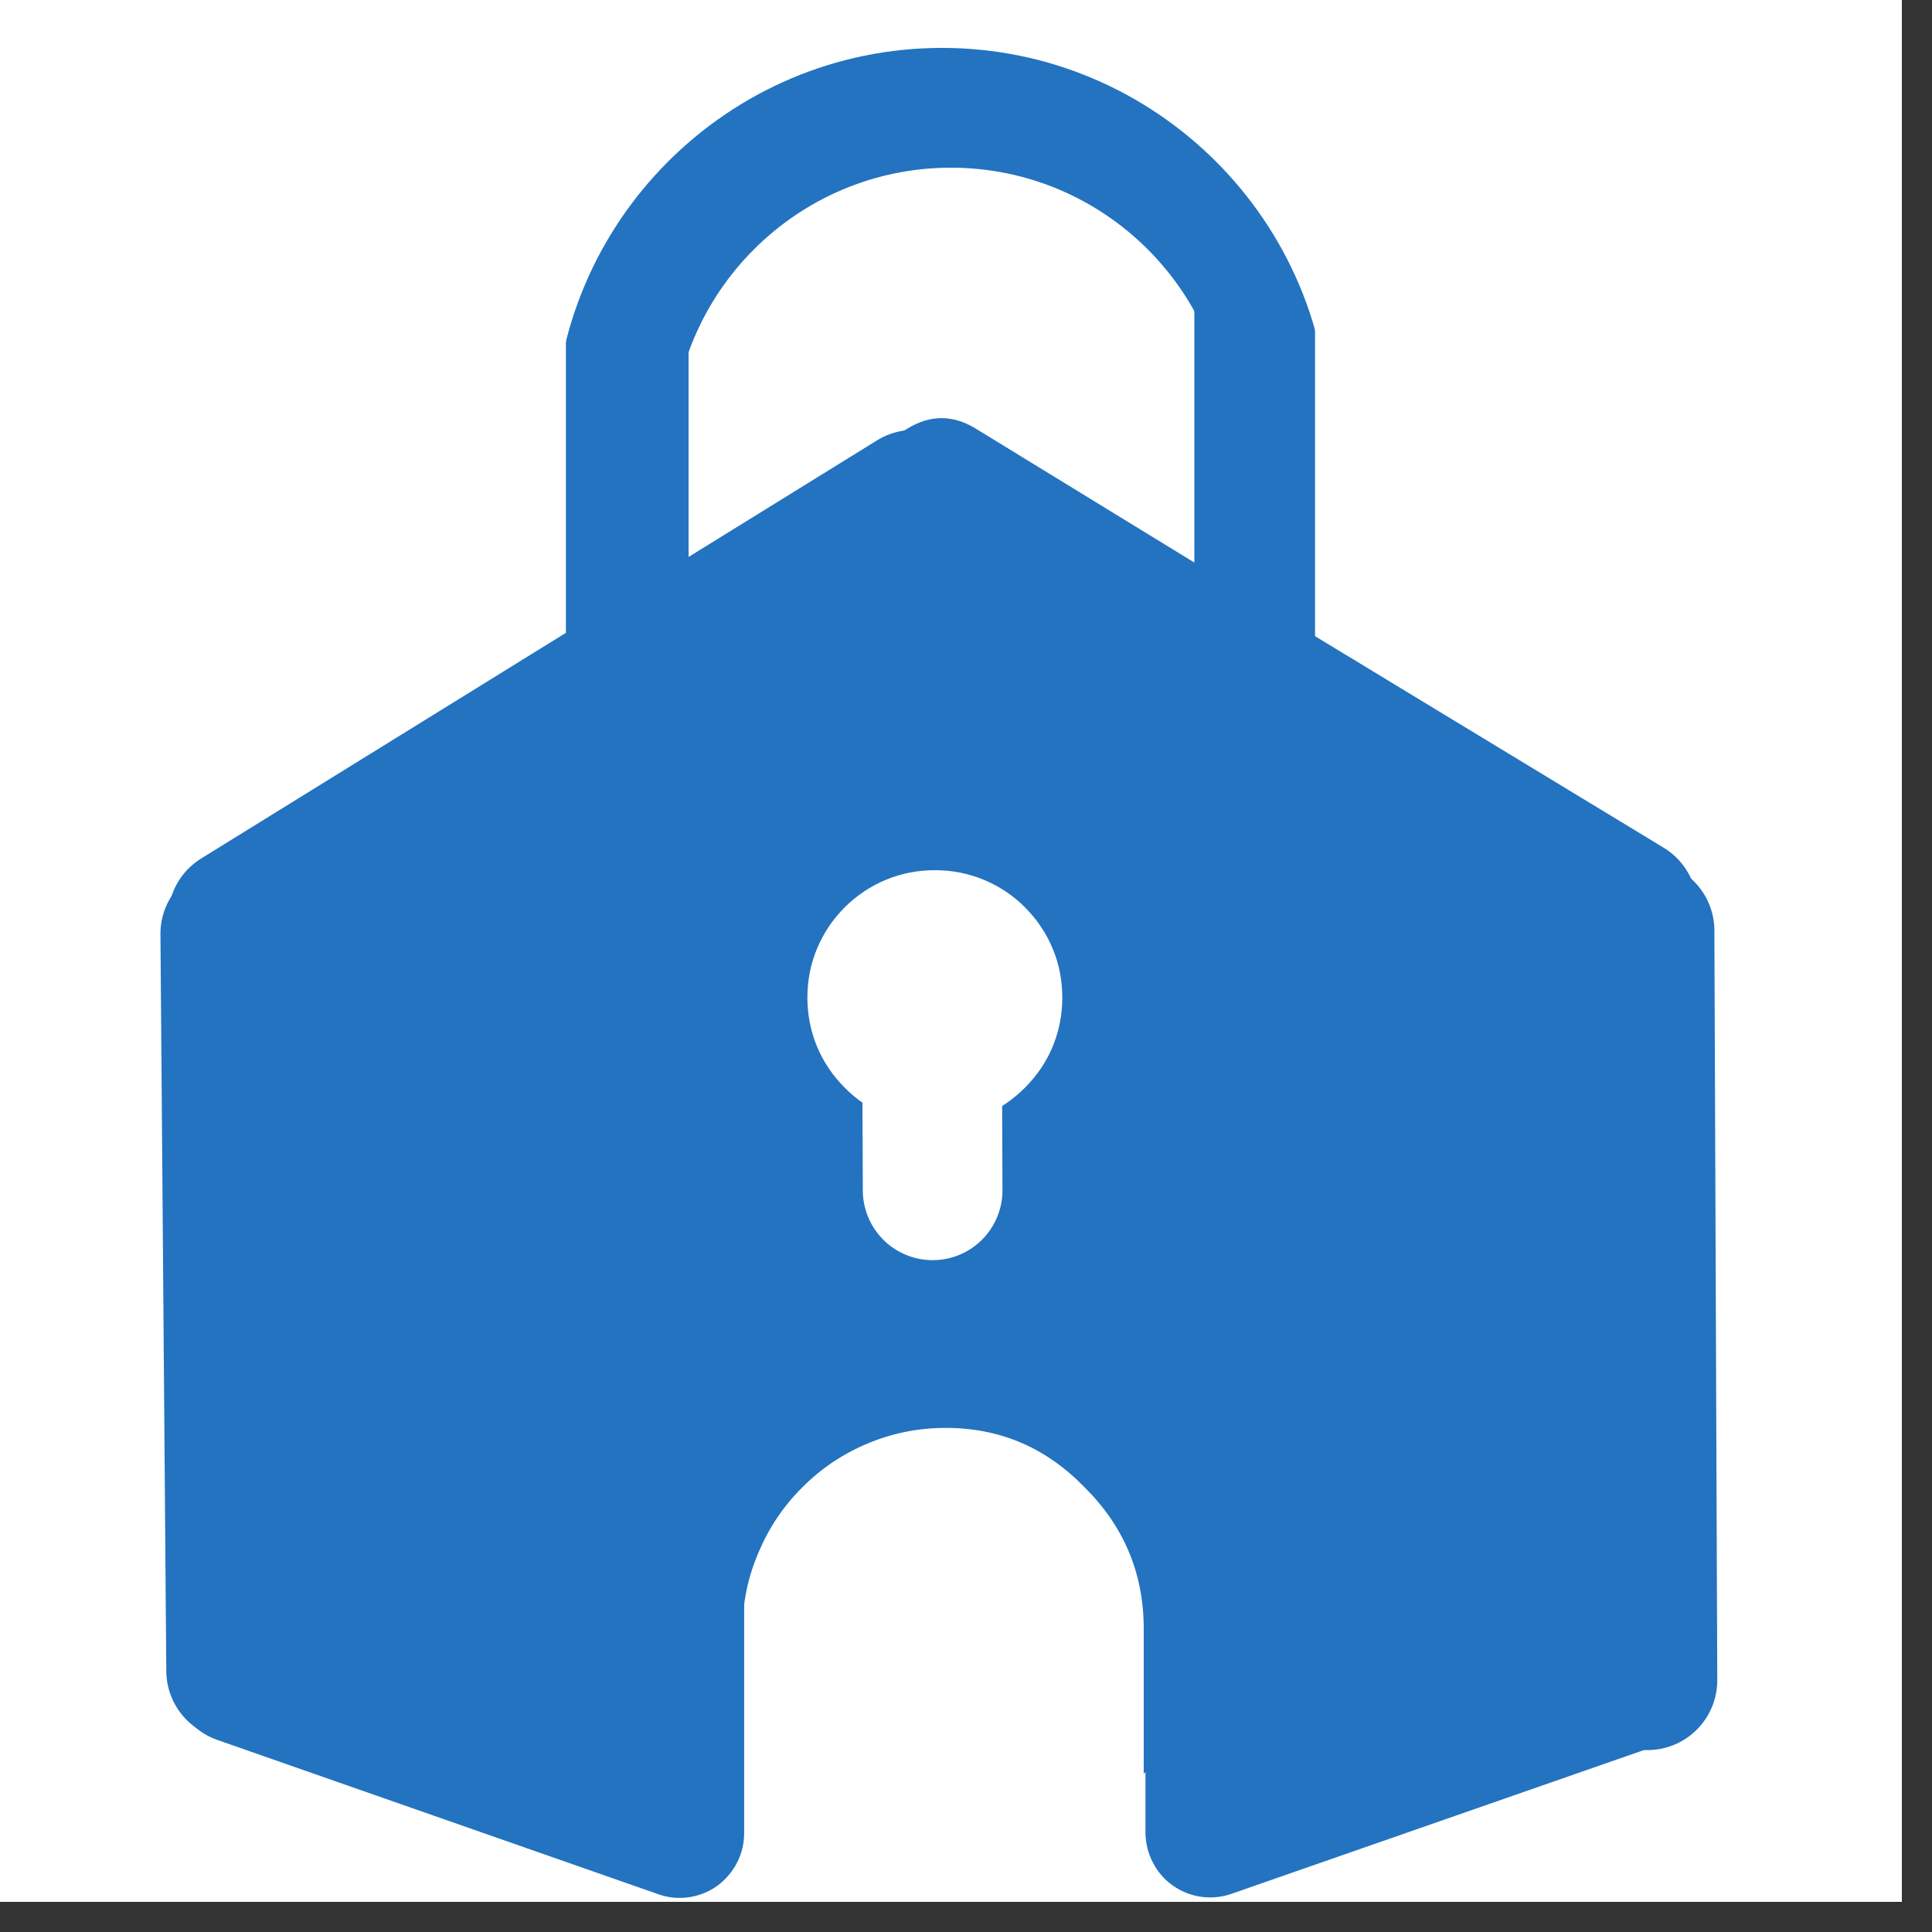 <svg xmlns="http://www.w3.org/2000/svg" xmlns:xlink="http://www.w3.org/1999/xlink" width="42" viewBox="0 0 31.5 31.5" height="42" preserveAspectRatio="xMidYMid meet"><rect x="0" y="0" width="31.5" height="31.5" fill="#333333" stroke="none"/><defs><clipPath id="cf8ae93116"><path d="M 0 0 L 31.008 0 L 31.008 31.008 L 0 31.008 Z M 0 0 " clip-rule="nonzero"></path></clipPath><clipPath id="6807d8dc9f"><path d="M 4 0 L 27 0 L 27 23 L 4 23 Z M 4 0 " clip-rule="nonzero"></path></clipPath><clipPath id="179557678c"><path d="M 26.344 11.426 L 15.621 22.152 L 4.18 10.711 L 14.902 -0.012 Z M 26.344 11.426 " clip-rule="nonzero"></path></clipPath><clipPath id="80014e1438"><path d="M 60.562 -4.766 L 15.336 40.457 L -29.531 -4.41 L 15.695 -49.633 Z M 60.562 -4.766 " clip-rule="nonzero"></path></clipPath><clipPath id="4a6950b90f"><path d="M 9.039 0.781 L 21.68 0.781 L 21.68 7.102 L 9.039 7.102 Z M 9.039 0.781 " clip-rule="nonzero"></path></clipPath><clipPath id="7b6d5e9ca5"><path d="M 9.039 0.898 L 21.426 0.898 L 21.426 7.219 L 9.039 7.219 Z M 9.039 0.898 " clip-rule="nonzero"></path></clipPath><clipPath id="70c78624a3"><path d="M 9.895 1.668 L 21.02 1.668 L 21.02 7.23 L 9.895 7.23 Z M 9.895 1.668 " clip-rule="nonzero"></path></clipPath><clipPath id="dd22de61c6"><path d="M 5.48 3.207 L 9.227 3.207 L 9.227 10.59 L 5.48 10.59 Z M 5.48 3.207 " clip-rule="nonzero"></path></clipPath><clipPath id="bf759f29d2"><path d="M 21.441 3.316 L 25.191 3.316 L 25.191 10.699 L 21.441 10.699 Z M 21.441 3.316 " clip-rule="nonzero"></path></clipPath><clipPath id="d7e7f7c32c"><path d="M 2 14 L 28 14 L 28 31 L 2 31 Z M 2 14 " clip-rule="nonzero"></path></clipPath><clipPath id="4d720fa44a"><path d="M 28.738 27.211 L 15.332 40.617 L 2.281 27.566 L 15.688 14.16 Z M 28.738 27.211 " clip-rule="nonzero"></path></clipPath><clipPath id="3ae535c7e1"><path d="M 60.625 -4.676 L 15.398 40.547 L -29.469 -4.32 L 15.758 -49.543 Z M 60.625 -4.676 " clip-rule="nonzero"></path></clipPath><clipPath id="80dbe5a5fe"><path d="M 0 2 L 17 2 L 17 31.008 L 0 31.008 Z M 0 2 " clip-rule="nonzero"></path></clipPath><clipPath id="4041e8febe"><path d="M 13 2 L 31.008 2 L 31.008 31.008 L 13 31.008 Z M 13 2 " clip-rule="nonzero"></path></clipPath><clipPath id="c0ed11a5d4"><path d="M 2 0 L 31.008 0 L 31.008 28 L 2 28 Z M 2 0 " clip-rule="nonzero"></path></clipPath><clipPath id="755f0699c0"><path d="M 10.805 16.293 L 20.828 16.293 L 20.828 20.621 L 10.805 20.621 Z M 10.805 16.293 " clip-rule="nonzero"></path></clipPath><clipPath id="ddf2634ae9"><path d="M 11.594 17.492 C 15.508 16.266 15.875 16.289 16.305 16.332 C 16.754 16.375 17.227 16.461 17.68 16.633 C 18.176 16.781 18.691 17.02 19.164 17.32 C 19.703 17.645 20.457 18.051 20.691 18.523 C 20.863 18.934 20.801 19.535 20.648 19.879 C 20.52 20.16 20.262 20.395 19.961 20.504 C 19.594 20.633 18.949 20.609 18.605 20.395 C 18.262 20.18 17.938 19.621 17.938 19.215 C 17.918 18.824 18.219 18.223 18.539 18.008 C 18.863 17.773 19.508 17.707 19.875 17.816 C 20.176 17.902 20.457 18.137 20.605 18.395 C 20.758 18.633 20.844 18.996 20.82 19.301 C 20.801 19.578 20.691 19.922 20.457 20.137 C 20.195 20.395 19.637 20.656 19.188 20.609 C 18.625 20.566 17.961 19.836 17.379 19.578 C 16.906 19.363 16.477 19.191 16.023 19.129 C 15.57 19.062 15.164 19.039 14.648 19.129 C 13.957 19.258 12.883 19.922 12.344 19.988 C 12.066 20.031 11.914 20.031 11.723 19.945 C 11.465 19.836 11.141 19.578 10.988 19.363 C 10.859 19.172 10.816 18.953 10.816 18.762 C 10.797 18.547 10.816 18.332 10.926 18.137 C 11.055 17.902 11.594 17.492 11.594 17.492 " clip-rule="nonzero"></path></clipPath><clipPath id="200217c88c"><path d="M 16.754 18.148 L 19.734 18.148 L 19.734 21.219 L 16.754 21.219 Z M 16.754 18.148 " clip-rule="nonzero"></path></clipPath><clipPath id="268d7c3df2"><path d="M 18.777 18.352 C 19.766 19.859 19.746 20.203 19.594 20.461 C 19.422 20.762 18.949 21.105 18.605 21.191 C 18.324 21.258 17.723 20.977 17.703 21 C 17.703 21 18.434 21.215 18.434 21.191 C 18.434 21.191 17.852 21.129 17.637 20.934 C 17.379 20.719 17.121 20.18 17.121 19.836 C 17.098 19.559 17.25 19.258 17.422 19.062 C 17.594 18.867 17.852 18.676 18.133 18.633 C 18.453 18.59 19.035 18.738 19.316 18.953 C 19.531 19.129 19.66 19.43 19.703 19.688 C 19.746 19.945 19.723 20.266 19.574 20.504 C 19.402 20.785 18.93 21.148 18.562 21.191 C 18.219 21.234 17.66 21.02 17.445 20.742 C 17.207 20.48 17.078 19.902 17.164 19.559 C 17.25 19.215 17.637 18.762 18.004 18.676 C 18.367 18.547 19.078 18.762 19.379 18.996 C 19.594 19.215 19.703 19.602 19.723 19.859 C 19.746 20.074 19.703 20.289 19.594 20.461 C 19.465 20.699 19.188 21 18.906 21.105 C 18.648 21.215 18.281 21.258 18.004 21.129 C 17.574 20.957 16.969 20.223 16.82 19.793 C 16.711 19.492 16.797 19.129 16.906 18.867 C 16.992 18.676 17.141 18.523 17.316 18.395 C 17.465 18.289 17.66 18.18 17.875 18.16 C 18.152 18.137 18.777 18.352 18.777 18.352 " clip-rule="nonzero"></path></clipPath><clipPath id="f684be22a7"><path d="M 8 18 L 23 18 L 23 31.008 L 8 31.008 Z M 8 18 " clip-rule="nonzero"></path></clipPath><clipPath id="ed8e16d52c"><path d="M 22.332 25.234 L 15.184 32.387 L 8.391 25.594 L 15.539 18.445 Z M 22.332 25.234 " clip-rule="nonzero"></path></clipPath><clipPath id="9157de7e53"><path d="M 60.594 -0.273 L 15.371 44.949 L -29.496 0.082 L 15.727 -45.141 Z M 60.594 -0.273 " clip-rule="nonzero"></path></clipPath><clipPath id="4bbf4a69f9"><path d="M 7 20 L 14 20 L 14 26 L 7 26 Z M 7 20 " clip-rule="nonzero"></path></clipPath><clipPath id="99624ba15f"><path d="M 7.977 20.105 L 13.031 20.125 L 13.012 25.18 L 7.957 25.16 Z M 7.977 20.105 " clip-rule="nonzero"></path></clipPath><clipPath id="cec277d9b3"><path d="M 7.98 19.363 L 24.41 19.422 L 24.379 27.512 L 7.949 27.453 Z M 7.98 19.363 " clip-rule="nonzero"></path></clipPath><clipPath id="ac4631c272"><path d="M 15.961 20.375 L 22.027 20.375 L 22.027 26.441 L 15.961 26.441 Z M 15.961 20.375 " clip-rule="nonzero"></path></clipPath><clipPath id="f916e8d5fa"><path d="M 23.672 20.648 L 7.488 17.82 L 6.094 25.789 L 22.281 28.617 Z M 23.672 20.648 " clip-rule="nonzero"></path></clipPath><clipPath id="5c9422db66"><path d="M 19.137 18.848 L 22.418 18.848 L 22.418 23.039 L 19.137 23.039 Z M 19.137 18.848 " clip-rule="nonzero"></path></clipPath><clipPath id="9b62c50e7e"><path d="M 21.68 19.75 C 22.348 22.227 22.07 22.676 21.746 22.871 C 21.445 23.062 20.82 23.043 20.5 22.934 C 20.238 22.828 20.023 22.57 19.895 22.332 C 19.766 22.094 19.68 21.773 19.766 21.492 C 19.852 21.172 20.176 20.656 20.52 20.504 C 20.844 20.352 21.445 20.438 21.766 20.59 C 22.027 20.719 22.219 20.977 22.305 21.234 C 22.414 21.492 22.457 21.816 22.348 22.074 C 22.242 22.418 21.832 22.871 21.488 22.977 C 21.145 23.105 20.586 23.02 20.262 22.785 C 19.852 22.484 19.531 21.578 19.359 21.062 C 19.23 20.676 19.078 20.309 19.164 19.965 C 19.25 19.602 19.594 19.148 19.895 18.996 C 20.152 18.848 20.543 18.805 20.82 18.91 C 21.145 19.039 21.68 19.75 21.68 19.75 " clip-rule="nonzero"></path></clipPath><clipPath id="b77682c8f4"><path d="M 8.676 18.453 L 13.375 18.453 L 13.375 22.641 L 8.676 22.641 Z M 8.676 18.453 " clip-rule="nonzero"></path></clipPath><clipPath id="a40d6e4b2d"><path d="M 12.82 20.805 C 10.453 22.57 10.215 22.656 9.938 22.633 C 9.68 22.613 9.355 22.461 9.141 22.289 C 8.945 22.094 8.773 21.793 8.73 21.535 C 8.668 21.258 8.73 20.914 8.84 20.676 C 8.969 20.418 9.184 20.16 9.461 20.051 C 9.785 19.922 10.41 19.902 10.73 20.094 C 11.055 20.289 11.379 20.805 11.398 21.172 C 11.441 21.535 11.207 22.094 10.902 22.332 C 10.602 22.57 10.023 22.676 9.656 22.57 C 9.289 22.461 8.883 21.988 8.754 21.664 C 8.645 21.406 8.688 21.062 8.773 20.805 C 8.883 20.547 9.074 20.375 9.332 20.137 C 9.766 19.707 10.73 18.977 11.27 18.695 C 11.613 18.547 11.871 18.438 12.172 18.461 C 12.453 18.48 12.82 18.676 13.012 18.867 C 13.164 19.02 13.25 19.215 13.312 19.406 C 13.355 19.602 13.398 19.816 13.336 20.031 C 13.27 20.289 12.82 20.805 12.82 20.805 " clip-rule="nonzero"></path></clipPath><clipPath id="98f1e152bc"><path d="M 5.855 17.125 L 25.77 17.125 L 25.77 29.41 L 5.855 29.41 Z M 5.855 17.125 " clip-rule="nonzero"></path></clipPath><clipPath id="e70a71d06c"><path d="M 5.902 25.691 C 7.086 21.414 7.324 20.551 7.883 19.863 C 8.484 19.152 9.41 18.551 10.25 18.145 C 11.066 17.754 11.969 17.605 12.832 17.453 C 13.711 17.281 14.594 17.176 15.477 17.176 C 16.379 17.176 17.305 17.281 18.164 17.453 C 19.027 17.625 19.82 17.691 20.684 18.23 C 21.93 19.023 23.738 21.152 24.555 22.445 C 25.113 23.328 25.395 24.207 25.566 24.941 C 25.695 25.477 25.781 25.91 25.715 26.402 C 25.652 26.984 25.457 27.738 25.09 28.23 C 24.727 28.703 24.102 29.137 23.52 29.309 C 22.941 29.457 22.102 29.352 21.605 29.199 C 21.262 29.094 21.027 28.898 20.77 28.703 C 20.531 28.488 20.316 28.297 20.145 27.953 C 19.93 27.5 19.715 26.598 19.734 26.102 C 19.734 25.734 19.82 25.477 19.992 25.156 C 20.25 24.703 20.875 24.035 21.305 23.777 C 21.629 23.562 21.863 23.477 22.23 23.457 C 22.746 23.414 23.586 23.477 24.125 23.758 C 24.66 24.059 25.18 24.617 25.438 25.156 C 25.695 25.715 25.715 26.555 25.652 27.047 C 25.586 27.414 25.5 27.672 25.285 27.953 C 24.984 28.383 24.383 28.984 23.824 29.199 C 23.262 29.414 22.488 29.457 21.906 29.309 C 21.328 29.137 20.746 28.746 20.336 28.23 C 19.82 27.586 19.715 26.34 19.285 25.52 C 18.875 24.727 18.531 23.801 17.844 23.328 C 17.09 22.855 15.906 22.77 14.938 22.789 C 13.949 22.832 12.699 22.918 12.012 23.562 C 11.195 24.34 11.324 26.617 10.742 27.5 C 10.355 28.102 9.84 28.512 9.367 28.746 C 8.957 28.918 8.527 28.941 8.117 28.898 C 7.73 28.855 7.281 28.684 6.957 28.445 C 6.613 28.23 6.312 27.91 6.117 27.523 C 5.902 27.027 5.902 25.691 5.902 25.691 " clip-rule="nonzero"></path></clipPath><clipPath id="fea62a29f3"><path d="M 20.051 13.762 L 26.312 13.762 L 26.312 29.09 L 20.051 29.09 Z M 20.051 13.762 " clip-rule="nonzero"></path></clipPath><clipPath id="dd0598134a"><path d="M 21.477 24.121 C 22.145 23.414 20.422 22.508 20.188 21.715 C 19.949 20.938 20.531 19.973 20.598 19.133 C 20.66 18.293 20.445 17.367 20.555 16.617 C 20.66 15.992 20.789 15.367 21.133 14.895 C 21.477 14.441 22.082 14.035 22.641 13.883 C 23.199 13.734 23.93 13.754 24.469 13.969 C 24.984 14.184 25.543 14.656 25.844 15.152 C 26.145 15.648 26.297 16.355 26.23 16.938 C 26.168 17.496 25.867 18.164 25.48 18.574 C 25.07 19.004 24.426 19.348 23.867 19.434 C 23.305 19.52 22.512 19.324 22.082 19.133 C 21.758 19.004 21.543 18.809 21.328 18.574 C 21.133 18.359 20.941 18.145 20.812 17.82 C 20.66 17.367 20.555 16.484 20.617 16.012 C 20.684 15.668 20.77 15.434 20.961 15.152 C 21.242 14.766 21.82 14.184 22.359 13.969 C 22.875 13.754 23.695 13.797 24.168 13.883 C 24.512 13.949 24.727 14.055 25.004 14.27 C 25.395 14.57 25.887 15.152 26.102 15.711 C 26.34 16.336 26.23 17.023 26.23 17.926 C 26.254 19.367 25.953 21.992 25.996 23.543 C 26.016 24.641 26.469 25.52 26.211 26.34 C 25.973 27.156 25.199 28.016 24.531 28.469 C 23.973 28.855 23.219 29.051 22.66 29.07 C 22.211 29.094 21.801 28.965 21.434 28.77 C 21.09 28.574 20.746 28.273 20.508 27.93 C 20.273 27.586 20.102 27.199 20.078 26.746 C 20.035 26.23 20.25 25.414 20.531 24.941 C 20.746 24.574 21.477 24.121 21.477 24.121 " clip-rule="nonzero"></path></clipPath><clipPath id="931d749f85"><path d="M 12.699 8.762 L 25.27 8.762 L 25.27 18.746 L 12.699 18.746 Z M 12.699 8.762 " clip-rule="nonzero"></path></clipPath><clipPath id="b1527c6ac5"><path d="M 21.242 18.336 C 16.809 15.367 14.98 14.723 14.078 14.012 C 13.52 13.562 13.133 13.172 12.918 12.656 C 12.699 12.141 12.699 11.344 12.789 10.871 C 12.852 10.551 12.961 10.312 13.152 10.055 C 13.453 9.668 14.035 9.152 14.574 8.957 C 15.109 8.762 15.82 8.762 16.359 8.938 C 16.895 9.109 17.477 9.539 17.801 9.988 C 18.121 10.465 18.316 11.152 18.293 11.711 C 18.273 12.27 17.93 12.98 17.648 13.387 C 17.457 13.668 17.262 13.82 16.961 13.969 C 16.531 14.184 15.777 14.422 15.219 14.379 C 14.66 14.312 14.012 14.035 13.605 13.648 C 13.176 13.258 12.832 12.637 12.742 12.078 C 12.637 11.516 12.832 10.766 13.004 10.312 C 13.152 9.988 13.281 9.797 13.539 9.582 C 13.926 9.281 14.703 8.914 15.152 8.805 C 15.496 8.742 15.691 8.762 16.059 8.852 C 16.723 9 17.672 9.387 18.66 9.945 C 20.25 10.852 23.52 13.195 24.445 14.227 C 24.855 14.656 24.984 14.914 25.113 15.305 C 25.223 15.691 25.285 16.141 25.18 16.551 C 25.047 17.09 24.684 17.797 24.211 18.145 C 23.758 18.508 22.984 18.703 22.445 18.703 C 21.992 18.703 21.242 18.336 21.242 18.336 " clip-rule="nonzero"></path></clipPath><clipPath id="4e4bb61cb3"><path d="M 3.68 8.871 L 17.824 8.871 L 17.824 21.164 L 3.68 21.164 Z M 3.68 8.871 " clip-rule="nonzero"></path></clipPath><clipPath id="a7ac2ec9cd"><path d="M 16.66 13.668 C 12.398 17.625 9.453 20.145 7.988 20.789 C 7.281 21.109 6.785 21.219 6.203 21.133 C 5.645 21.066 4.977 20.746 4.57 20.336 C 4.16 19.93 3.883 19.176 3.773 18.703 C 3.688 18.359 3.688 18.121 3.797 17.777 C 3.926 17.305 4.246 16.574 4.676 16.207 C 5.109 15.82 5.773 15.52 6.355 15.477 C 6.914 15.434 7.625 15.605 8.117 15.906 C 8.594 16.207 9.043 16.875 9.258 17.324 C 9.41 17.648 9.453 17.883 9.43 18.23 C 9.41 18.723 9.152 19.539 8.914 19.973 C 8.723 20.273 8.551 20.445 8.25 20.617 C 7.84 20.875 7.086 21.176 6.527 21.152 C 5.945 21.152 5.258 20.895 4.805 20.531 C 4.355 20.188 3.969 19.562 3.816 19.004 C 3.688 18.445 3.816 17.648 3.969 17.195 C 4.074 16.875 4.203 16.703 4.461 16.422 C 4.871 15.949 5.73 15.281 6.418 14.785 C 7.129 14.27 7.859 14.012 8.699 13.387 C 9.906 12.527 11.668 10.656 12.852 9.883 C 13.582 9.41 14.227 9 14.832 8.914 C 15.281 8.828 15.691 8.914 16.078 9.066 C 16.465 9.195 16.832 9.43 17.109 9.773 C 17.457 10.184 17.758 10.98 17.777 11.516 C 17.801 11.949 17.672 12.379 17.477 12.723 C 17.305 13.086 16.66 13.668 16.66 13.668 " clip-rule="nonzero"></path></clipPath><clipPath id="329d076d98"><path d="M 3.582 12.227 L 25.469 12.227 L 25.469 21.285 L 3.582 21.285 Z M 3.582 12.227 " clip-rule="nonzero"></path></clipPath><clipPath id="ea2644cf17"><path d="M 4.977 14.852 C 9.777 12.723 10.656 12.656 11.582 12.527 C 12.508 12.398 13.41 12.227 14.359 12.25 C 15.391 12.293 16.574 12.441 17.543 12.785 C 18.465 13.086 19.199 13.777 20.059 14.184 C 20.941 14.57 21.949 14.742 22.789 15.176 C 23.543 15.582 24.445 16.098 24.875 16.637 C 25.199 17.047 25.328 17.477 25.414 17.926 C 25.48 18.379 25.414 18.895 25.266 19.324 C 25.113 19.734 24.77 20.207 24.512 20.488 C 24.316 20.68 24.188 20.789 23.93 20.895 C 23.586 21.066 23.047 21.262 22.598 21.262 C 22.145 21.285 21.219 21.023 21.242 20.961 C 21.242 20.875 23.93 20.766 23.953 20.875 C 23.973 20.938 23.434 21.176 23.07 21.219 C 22.574 21.262 21.758 21.219 21.242 20.961 C 20.703 20.703 20.164 20.078 19.906 19.648 C 19.734 19.348 19.648 19.109 19.629 18.746 C 19.605 18.25 19.777 17.367 19.992 16.918 C 20.145 16.594 20.336 16.398 20.574 16.184 C 20.812 15.969 21.027 15.797 21.371 15.668 C 21.844 15.52 22.727 15.453 23.219 15.52 C 23.562 15.582 23.801 15.691 24.082 15.906 C 24.488 16.207 25.047 16.789 25.266 17.348 C 25.457 17.906 25.48 18.637 25.309 19.195 C 25.133 19.758 24.703 20.379 24.23 20.723 C 23.738 21.066 22.941 21.242 22.445 21.262 C 22.102 21.285 21.844 21.242 21.52 21.09 C 21.07 20.875 20.379 20.422 20.078 19.93 C 19.758 19.434 19.562 18.703 19.629 18.121 C 19.672 17.539 19.863 16.809 20.359 16.398 C 21.027 15.863 23.156 15.605 23.824 15.734 C 24.102 15.797 24.211 15.949 24.402 16.121 C 24.684 16.379 25.047 16.832 25.223 17.262 C 25.395 17.668 25.438 18.25 25.414 18.637 C 25.414 18.895 25.371 19.066 25.266 19.324 C 25.113 19.672 24.832 20.188 24.512 20.488 C 24.168 20.789 23.652 21.047 23.285 21.152 C 23.027 21.242 22.855 21.262 22.598 21.262 C 22.211 21.242 21.672 21.133 21.242 20.961 C 20.746 20.766 20.445 20.445 19.801 20.121 C 18.594 19.52 15.93 18.078 14.402 17.82 C 13.348 17.648 12.594 17.863 11.648 18.035 C 10.613 18.207 9.344 18.637 8.484 18.961 C 7.859 19.195 7.473 19.605 6.914 19.715 C 6.332 19.801 5.539 19.715 5.066 19.52 C 4.656 19.324 4.332 19.023 4.098 18.68 C 3.859 18.359 3.688 17.926 3.645 17.52 C 3.582 17.109 3.602 16.68 3.773 16.27 C 3.988 15.777 4.977 14.852 4.977 14.852 " clip-rule="nonzero"></path></clipPath><clipPath id="066cceccac"><path d="M 3.867 17.953 L 9.898 17.953 L 9.898 28.605 L 3.867 28.605 Z M 3.867 17.953 " clip-rule="nonzero"></path></clipPath><clipPath id="b9fd80d7d7"><path d="M 9.883 21.133 C 9.043 27.199 8.766 27.629 8.336 27.973 C 7.902 28.316 7.238 28.555 6.68 28.574 C 6.141 28.598 5.473 28.383 5.02 28.059 C 4.57 27.738 4.184 27.07 4.012 26.641 C 3.883 26.316 3.859 26.082 3.883 25.758 C 3.945 25.285 4.16 24.555 4.504 24.121 C 4.848 23.691 5.453 23.305 5.969 23.176 C 6.504 23.047 7.215 23.113 7.711 23.328 C 8.227 23.543 8.742 24.121 9.023 24.512 C 9.195 24.789 9.281 25.004 9.324 25.328 C 9.367 25.801 9.324 26.574 9.066 27.07 C 8.828 27.566 8.336 28.059 7.84 28.297 C 7.324 28.531 6.637 28.641 6.098 28.531 C 5.559 28.426 4.934 28.059 4.57 27.652 C 4.203 27.242 3.988 26.746 3.902 26.039 C 3.73 24.832 4.203 22.23 4.547 20.918 C 4.742 20.078 4.957 19.367 5.301 18.895 C 5.582 18.531 5.945 18.316 6.332 18.145 C 6.699 17.992 7.172 17.926 7.559 17.969 C 7.969 18.012 8.422 18.164 8.742 18.379 C 9.086 18.617 9.41 18.895 9.602 19.305 C 9.84 19.777 9.883 21.133 9.883 21.133 " clip-rule="nonzero"></path></clipPath><clipPath id="8e13a95f71"><path d="M 6.387 24.891 L 11.633 24.891 L 11.633 30.109 L 6.387 30.109 Z M 6.387 24.891 " clip-rule="nonzero"></path></clipPath><clipPath id="210d72d841"><path d="M 10.828 29.352 C 9.734 30.016 9.023 30.168 8.527 30.059 C 8.012 29.973 7.41 29.566 7.086 29.266 C 6.852 29.027 6.742 28.855 6.637 28.555 C 6.484 28.125 6.418 27.348 6.504 26.898 C 6.547 26.598 6.68 26.359 6.828 26.145 C 6.98 25.91 7.129 25.691 7.387 25.52 C 7.754 25.262 8.484 24.984 8.938 24.941 C 9.258 24.918 9.473 24.941 9.777 25.047 C 10.184 25.219 10.809 25.691 11.109 26.016 C 11.305 26.254 11.41 26.469 11.477 26.77 C 11.582 27.199 11.562 27.996 11.434 28.426 C 11.348 28.727 11.238 28.918 11.023 29.156 C 10.723 29.48 10.141 29.91 9.625 30.039 C 9.129 30.168 8.398 30.039 7.988 29.91 C 7.688 29.801 7.496 29.672 7.281 29.457 C 6.98 29.137 6.594 28.445 6.461 28.016 C 6.375 27.715 6.375 27.48 6.441 27.176 C 6.547 26.746 6.809 26.082 7.172 25.691 C 7.582 25.305 8.312 24.984 8.828 24.918 C 9.258 24.855 9.691 24.961 10.055 25.113 C 10.422 25.262 10.785 25.5 11.043 25.844 C 11.348 26.273 11.648 27.027 11.625 27.586 C 11.605 28.168 10.914 29.285 10.914 29.285 " clip-rule="nonzero"></path></clipPath><clipPath id="2b3b43ee01"><path d="M 7.039 12.383 L 12.09 12.383 L 12.09 17.566 L 7.039 17.566 Z M 7.039 12.383 " clip-rule="nonzero"></path></clipPath><clipPath id="9f414bb979"><path d="M 12.078 14.207 C 12.078 15.84 11.906 16.25 11.648 16.574 C 11.41 16.875 11.043 17.152 10.68 17.324 C 10.312 17.496 9.863 17.582 9.473 17.539 C 9.066 17.52 8.637 17.391 8.293 17.176 C 7.945 16.98 7.625 16.66 7.41 16.312 C 7.195 15.969 7.066 15.52 7.043 15.133 C 7.023 14.723 7.109 14.27 7.258 13.906 C 7.43 13.539 7.711 13.195 8.031 12.938 C 8.336 12.699 8.766 12.508 9.152 12.441 C 9.539 12.355 10.012 12.398 10.398 12.508 C 10.766 12.637 11.453 13.152 11.453 13.152 " clip-rule="nonzero"></path></clipPath><clipPath id="ced0c46eea"><path d="M 2 4 L 29 4 L 29 31.008 L 2 31.008 Z M 2 4 " clip-rule="nonzero"></path></clipPath></defs><g clip-path="url(#cf8ae93116)"><path fill="#ffffff" d="M 0 0 L 31.008 0 L 31.008 31.008 L 0 31.008 Z M 0 0 " fill-opacity="1" fill-rule="nonzero"></path><path fill="#ffffff" d="M 0 0 L 31.008 0 L 31.008 31.008 L 0 31.008 Z M 0 0 " fill-opacity="1" fill-rule="nonzero"></path></g><g clip-path="url(#6807d8dc9f)"><g clip-path="url(#179557678c)"><g clip-path="url(#80014e1438)"><path fill="#2373c0" d="M 8.289 -42.148 C 7.789 -41.652 7.352 -41.109 6.969 -40.523 C 6.586 -39.934 6.27 -39.312 6.02 -38.656 C 5.766 -38 5.586 -37.324 5.477 -36.633 C 5.371 -35.938 5.336 -35.242 5.375 -34.539 C 5.414 -33.84 5.523 -33.148 5.711 -32.473 C 5.895 -31.793 6.148 -31.145 6.469 -30.52 C 6.793 -29.895 7.176 -29.312 7.621 -28.77 C 8.066 -28.227 8.566 -27.738 9.113 -27.301 L 9.117 10.457 L 3.277 14.031 C 3.203 14.074 3.141 14.129 3.078 14.188 C 2.875 14.391 2.77 14.641 2.77 14.934 L 2.77 27.285 C 2.77 27.508 2.836 27.711 2.965 27.895 C 3.094 28.078 3.266 28.203 3.477 28.277 L 10.668 30.793 C 10.832 30.852 10.996 30.867 11.164 30.844 C 11.332 30.82 11.488 30.758 11.629 30.66 C 11.766 30.559 11.875 30.434 11.953 30.285 C 12.031 30.133 12.07 29.969 12.07 29.801 L 12.07 22.07 C 12.078 21.637 12.164 21.219 12.332 20.82 C 12.5 20.422 12.738 20.066 13.043 19.762 C 13.352 19.453 13.703 19.219 14.105 19.047 C 14.504 18.879 14.918 18.793 15.352 18.789 C 16.25 18.785 17.012 19.102 17.637 19.746 L 17.645 19.754 C 18.289 20.391 18.613 21.16 18.613 22.066 L 18.613 29.797 C 18.617 29.969 18.656 30.129 18.734 30.277 C 18.812 30.43 18.922 30.555 19.059 30.652 C 19.199 30.75 19.352 30.812 19.52 30.836 C 19.688 30.863 19.852 30.848 20.012 30.789 L 27.219 28.277 C 27.43 28.203 27.602 28.074 27.73 27.895 C 27.859 27.711 27.926 27.508 27.926 27.281 L 27.926 14.93 C 27.926 14.535 27.758 14.238 27.422 14.031 L 21.582 10.461 L 21.582 -27.301 C 22.109 -27.723 22.59 -28.199 23.02 -28.719 C 23.449 -29.242 23.824 -29.801 24.141 -30.402 C 24.461 -31 24.715 -31.625 24.902 -32.273 C 25.094 -32.922 25.215 -33.586 25.27 -34.262 C 25.328 -34.938 25.312 -35.609 25.23 -36.281 C 25.148 -36.953 25 -37.613 24.785 -38.254 C 24.57 -38.895 24.289 -39.508 23.949 -40.094 C 23.609 -40.68 23.211 -41.227 22.762 -41.73 C 22.309 -42.234 21.812 -42.688 21.266 -43.09 C 20.723 -43.496 20.145 -43.84 19.527 -44.125 C 18.914 -44.41 18.277 -44.629 17.617 -44.785 C 16.961 -44.941 16.293 -45.027 15.613 -45.047 C 14.938 -45.07 14.266 -45.02 13.598 -44.902 C 12.93 -44.785 12.281 -44.602 11.652 -44.352 C 11.023 -44.102 10.426 -43.793 9.859 -43.422 C 9.293 -43.051 8.77 -42.625 8.289 -42.148 Z M 25.816 26.535 L 20.719 28.312 L 20.719 22.066 C 20.719 21.355 20.578 20.672 20.305 20.012 C 20.031 19.355 19.641 18.777 19.133 18.273 C 18.637 17.766 18.059 17.371 17.402 17.098 C 16.746 16.824 16.062 16.688 15.348 16.688 C 14.996 16.688 14.645 16.723 14.297 16.793 C 13.953 16.863 13.613 16.965 13.289 17.102 C 12.961 17.234 12.652 17.402 12.355 17.598 C 12.062 17.797 11.793 18.02 11.539 18.27 C 11.289 18.52 11.066 18.789 10.871 19.086 C 10.676 19.379 10.508 19.688 10.371 20.016 C 10.238 20.344 10.137 20.68 10.066 21.027 C 9.996 21.371 9.961 21.723 9.961 22.078 L 9.961 28.32 L 4.879 26.539 L 4.879 15.523 L 15.348 9.121 L 25.816 15.523 Z M 19.473 9.172 L 15.902 6.984 C 15.535 6.762 15.168 6.762 14.801 6.984 L 11.227 9.172 L 11.227 -26.004 C 12.535 -25.402 13.91 -25.102 15.348 -25.102 C 16.789 -25.102 18.164 -25.402 19.473 -26.004 Z M 23.223 -35.086 C 23.223 -34.445 23.148 -33.816 22.992 -33.191 C 22.836 -32.57 22.609 -31.977 22.312 -31.41 C 22.012 -30.844 21.648 -30.32 21.223 -29.844 C 20.793 -29.367 20.316 -28.945 19.789 -28.586 L 19.781 -28.582 C 19.129 -28.133 18.426 -27.793 17.668 -27.559 C 16.914 -27.324 16.141 -27.207 15.352 -27.207 C 14.559 -27.207 13.785 -27.324 13.031 -27.559 C 12.273 -27.793 11.57 -28.133 10.918 -28.578 L 10.902 -28.594 C 10.625 -28.785 10.359 -28.992 10.105 -29.215 C 9.855 -29.441 9.617 -29.68 9.398 -29.938 C 9.176 -30.191 8.973 -30.461 8.785 -30.742 C 8.602 -31.023 8.434 -31.316 8.285 -31.621 C 8.133 -31.922 8.008 -32.234 7.898 -32.555 C 7.789 -32.875 7.699 -33.199 7.633 -33.531 C 7.566 -33.859 7.52 -34.195 7.496 -34.531 C 7.473 -34.867 7.473 -35.207 7.492 -35.543 C 7.512 -35.879 7.551 -36.215 7.613 -36.547 C 7.676 -36.879 7.758 -37.203 7.863 -37.527 C 7.969 -37.848 8.094 -38.16 8.238 -38.465 C 8.383 -38.77 8.547 -39.066 8.73 -39.348 C 8.914 -39.633 9.113 -39.906 9.328 -40.164 C 9.547 -40.422 9.781 -40.664 10.031 -40.891 C 10.277 -41.121 10.543 -41.332 10.816 -41.527 C 11.094 -41.723 11.383 -41.898 11.68 -42.055 C 11.98 -42.211 12.285 -42.352 12.602 -42.469 C 12.918 -42.586 13.242 -42.684 13.57 -42.758 C 13.898 -42.836 14.23 -42.891 14.57 -42.922 C 14.906 -42.957 15.242 -42.969 15.578 -42.961 C 15.918 -42.949 16.254 -42.918 16.586 -42.867 C 16.918 -42.812 17.246 -42.738 17.57 -42.645 C 17.895 -42.547 18.211 -42.434 18.523 -42.297 C 18.832 -42.16 19.129 -42.004 19.418 -41.832 C 19.707 -41.656 19.984 -41.465 20.25 -41.254 C 20.516 -41.043 20.766 -40.816 21 -40.574 C 21.234 -40.332 21.453 -40.074 21.656 -39.805 C 21.859 -39.535 22.043 -39.254 22.207 -38.957 C 22.375 -38.664 22.52 -38.359 22.648 -38.047 C 22.773 -37.734 22.879 -37.414 22.965 -37.09 C 23.051 -36.762 23.117 -36.43 23.16 -36.098 C 23.203 -35.762 23.223 -35.426 23.223 -35.086 Z M 23.223 -35.086 " fill-opacity="1" fill-rule="nonzero"></path></g></g></g><g clip-path="url(#4a6950b90f)"><path fill="#2373c0" d="M 21.68 7.102 L 20.48 7.102 C 20.48 4.277 18.184 1.98 15.359 1.98 C 12.535 1.98 10.238 4.277 10.238 7.102 L 9.039 7.102 C 9.039 3.617 11.875 0.781 15.359 0.781 C 18.844 0.781 21.68 3.617 21.68 7.102 Z M 21.68 7.102 " fill-opacity="1" fill-rule="nonzero"></path></g><g clip-path="url(#7b6d5e9ca5)"><path fill="#2373c0" d="M 21.441 7.102 L 20.266 7.102 C 20.266 4.328 18.012 2.074 15.242 2.074 C 12.469 2.074 10.215 4.328 10.215 7.102 L 9.039 7.102 C 9.039 3.68 11.82 0.898 15.242 0.898 C 18.66 0.898 21.441 3.68 21.441 7.102 Z M 21.441 7.102 " fill-opacity="1" fill-rule="nonzero"></path></g><g clip-path="url(#70c78624a3)"><path fill="#2373c0" d="M 21.105 7.273 L 20.043 7.273 C 20.043 4.77 18.008 2.734 15.504 2.734 C 13 2.734 10.961 4.77 10.961 7.273 L 9.898 7.273 C 9.898 4.184 12.41 1.668 15.504 1.668 C 18.594 1.668 21.105 4.184 21.105 7.273 Z M 21.105 7.273 " fill-opacity="1" fill-rule="nonzero"></path></g><g clip-path="url(#dd22de61c6)"><path fill="#ffffff" d="M 5.48 3.207 L 9.227 3.207 L 9.227 10.586 L 5.48 10.586 Z M 5.48 3.207 " fill-opacity="1" fill-rule="nonzero"></path></g><g clip-path="url(#bf759f29d2)"><path fill="#ffffff" d="M 21.441 3.316 L 25.191 3.316 L 25.191 10.695 L 21.441 10.695 Z M 21.441 3.316 " fill-opacity="1" fill-rule="nonzero"></path></g><g clip-path="url(#d7e7f7c32c)"><g clip-path="url(#4d720fa44a)"><g clip-path="url(#3ae535c7e1)"><path fill="#2373c0" d="M 8.352 -42.059 C 7.852 -41.562 7.414 -41.023 7.031 -40.434 C 6.648 -39.844 6.332 -39.223 6.078 -38.566 C 5.828 -37.91 5.648 -37.234 5.539 -36.543 C 5.434 -35.848 5.398 -35.152 5.438 -34.449 C 5.477 -33.75 5.586 -33.059 5.773 -32.383 C 5.957 -31.707 6.211 -31.055 6.531 -30.43 C 6.855 -29.809 7.238 -29.223 7.684 -28.68 C 8.129 -28.141 8.625 -27.648 9.176 -27.211 L 9.18 10.547 L 3.34 14.121 C 3.266 14.164 3.203 14.215 3.141 14.273 C 2.938 14.48 2.832 14.73 2.832 15.02 L 2.832 27.371 C 2.832 27.598 2.898 27.801 3.027 27.984 C 3.156 28.164 3.328 28.293 3.539 28.367 L 10.73 30.883 C 10.891 30.941 11.059 30.957 11.227 30.934 C 11.395 30.91 11.551 30.848 11.691 30.75 C 11.828 30.648 11.938 30.523 12.016 30.371 C 12.094 30.219 12.133 30.059 12.133 29.887 L 12.133 22.16 C 12.141 21.727 12.227 21.309 12.395 20.91 C 12.562 20.508 12.801 20.156 13.105 19.852 C 13.414 19.543 13.766 19.305 14.168 19.137 C 14.566 18.969 14.98 18.883 15.414 18.875 C 16.312 18.871 17.074 19.191 17.699 19.836 L 17.707 19.844 C 18.352 20.48 18.676 21.25 18.676 22.156 L 18.676 29.887 C 18.68 30.059 18.719 30.219 18.797 30.367 C 18.875 30.52 18.984 30.645 19.121 30.742 C 19.262 30.84 19.414 30.902 19.582 30.926 C 19.75 30.949 19.914 30.934 20.074 30.879 L 27.281 28.367 C 27.492 28.293 27.664 28.164 27.793 27.98 C 27.922 27.801 27.988 27.598 27.988 27.371 L 27.988 15.02 C 27.988 14.625 27.82 14.324 27.484 14.121 L 21.645 10.547 L 21.645 -27.211 C 22.172 -27.637 22.652 -28.109 23.082 -28.629 C 23.512 -29.152 23.887 -29.715 24.203 -30.312 C 24.523 -30.91 24.777 -31.535 24.965 -32.184 C 25.156 -32.836 25.277 -33.496 25.332 -34.172 C 25.391 -34.848 25.375 -35.52 25.293 -36.191 C 25.211 -36.867 25.062 -37.523 24.848 -38.164 C 24.629 -38.809 24.352 -39.422 24.012 -40.008 C 23.672 -40.59 23.273 -41.137 22.824 -41.641 C 22.371 -42.145 21.875 -42.598 21.328 -43.004 C 20.785 -43.406 20.207 -43.75 19.59 -44.035 C 18.977 -44.32 18.34 -44.543 17.68 -44.695 C 17.023 -44.852 16.355 -44.941 15.676 -44.961 C 15 -44.98 14.328 -44.93 13.66 -44.812 C 12.992 -44.695 12.344 -44.512 11.715 -44.262 C 11.086 -44.016 10.488 -43.703 9.922 -43.332 C 9.355 -42.961 8.832 -42.539 8.352 -42.059 Z M 25.879 26.621 L 20.781 28.402 L 20.781 22.156 C 20.781 21.445 20.641 20.758 20.367 20.102 C 20.094 19.445 19.703 18.863 19.195 18.363 C 18.699 17.855 18.121 17.461 17.465 17.188 C 16.809 16.91 16.121 16.773 15.41 16.777 C 15.059 16.777 14.707 16.812 14.359 16.883 C 14.012 16.953 13.676 17.055 13.352 17.191 C 13.023 17.324 12.715 17.492 12.418 17.688 C 12.125 17.883 11.852 18.109 11.602 18.359 C 11.352 18.609 11.129 18.879 10.934 19.172 C 10.738 19.469 10.57 19.777 10.434 20.105 C 10.301 20.43 10.199 20.77 10.129 21.113 C 10.059 21.461 10.023 21.812 10.023 22.164 L 10.023 28.41 L 4.941 26.629 L 4.941 15.613 L 15.41 9.207 L 25.879 15.613 Z M 19.535 9.262 L 15.965 7.074 C 15.598 6.852 15.23 6.852 14.863 7.074 L 11.289 9.258 L 11.289 -25.914 C 12.598 -25.312 13.973 -25.012 15.41 -25.012 C 16.852 -25.012 18.227 -25.312 19.535 -25.914 Z M 23.285 -35 C 23.285 -34.359 23.211 -33.727 23.055 -33.105 C 22.898 -32.48 22.672 -31.887 22.375 -31.32 C 22.074 -30.754 21.711 -30.234 21.285 -29.754 C 20.855 -29.277 20.379 -28.859 19.852 -28.496 L 19.844 -28.492 C 19.191 -28.043 18.488 -27.703 17.73 -27.469 C 16.977 -27.238 16.203 -27.121 15.414 -27.121 C 14.621 -27.117 13.848 -27.234 13.094 -27.469 C 12.336 -27.703 11.633 -28.043 10.98 -28.488 L 10.965 -28.504 C 10.688 -28.695 10.422 -28.902 10.168 -29.129 C 9.918 -29.352 9.68 -29.594 9.461 -29.848 C 9.238 -30.102 9.035 -30.371 8.848 -30.652 C 8.664 -30.934 8.496 -31.227 8.348 -31.531 C 8.195 -31.832 8.066 -32.145 7.961 -32.465 C 7.852 -32.785 7.762 -33.109 7.695 -33.441 C 7.629 -33.773 7.582 -34.105 7.559 -34.441 C 7.535 -34.781 7.535 -35.117 7.555 -35.453 C 7.574 -35.793 7.613 -36.125 7.676 -36.457 C 7.738 -36.789 7.82 -37.117 7.926 -37.438 C 8.031 -37.758 8.156 -38.07 8.301 -38.375 C 8.445 -38.68 8.609 -38.977 8.793 -39.262 C 8.977 -39.543 9.176 -39.816 9.391 -40.074 C 9.609 -40.332 9.844 -40.574 10.094 -40.805 C 10.34 -41.031 10.605 -41.242 10.879 -41.438 C 11.156 -41.633 11.445 -41.809 11.742 -41.965 C 12.039 -42.121 12.348 -42.262 12.664 -42.379 C 12.98 -42.496 13.305 -42.594 13.633 -42.668 C 13.961 -42.746 14.293 -42.801 14.633 -42.836 C 14.969 -42.867 15.305 -42.879 15.641 -42.871 C 15.98 -42.859 16.316 -42.828 16.648 -42.777 C 16.98 -42.723 17.309 -42.648 17.633 -42.555 C 17.957 -42.457 18.273 -42.344 18.586 -42.207 C 18.895 -42.07 19.191 -41.914 19.48 -41.742 C 19.77 -41.566 20.047 -41.375 20.312 -41.164 C 20.578 -40.953 20.828 -40.727 21.062 -40.484 C 21.297 -40.242 21.516 -39.988 21.719 -39.715 C 21.922 -39.445 22.105 -39.164 22.27 -38.871 C 22.438 -38.574 22.582 -38.273 22.711 -37.961 C 22.836 -37.645 22.941 -37.328 23.027 -37 C 23.113 -36.672 23.18 -36.344 23.223 -36.008 C 23.266 -35.672 23.285 -35.336 23.285 -35 Z M 23.285 -35 " fill-opacity="1" fill-rule="nonzero"></path></g></g></g><g clip-path="url(#80dbe5a5fe)"><path stroke-linecap="round" transform="matrix(0.002, 0.253, -0.253, 0.002, 4.883, 14.076)" fill="none" stroke-linejoin="miter" d="M 4.507 4.496 L 51.992 4.495 " stroke="#2373c0" stroke-width="9" stroke-opacity="1" stroke-miterlimit="4"></path></g><g clip-path="url(#4041e8febe)"><path stroke-linecap="round" transform="matrix(0.001, 0.253, -0.253, 0.001, 27.948, 14.032)" fill="none" stroke-linejoin="miter" d="M 4.499 4.502 L 52.803 4.507 " stroke="#2373c0" stroke-width="9" stroke-opacity="1" stroke-miterlimit="4"></path></g><path stroke-linecap="round" transform="matrix(-0.215, 0.133, -0.133, -0.215, 16.465, 8.516)" fill="none" stroke-linejoin="miter" d="M 4.5 4.501 L 55.762 4.499 " stroke="#2373c0" stroke-width="9" stroke-opacity="1" stroke-miterlimit="4"></path><g clip-path="url(#c0ed11a5d4)"><path stroke-linecap="round" transform="matrix(0.216, 0.131, -0.131, 0.216, 15.25, 6.618)" fill="none" stroke-linejoin="miter" d="M 4.504 4.496 L 54.98 4.504 " stroke="#2373c0" stroke-width="9" stroke-opacity="1" stroke-miterlimit="4"></path></g><g clip-path="url(#755f0699c0)"><g clip-path="url(#ddf2634ae9)"><path fill="#ffffff" d="M 9.957 15.469 L 21.699 15.469 L 21.699 21.492 L 9.957 21.492 Z M 9.957 15.469 " fill-opacity="1" fill-rule="nonzero"></path></g></g><g clip-path="url(#200217c88c)"><g clip-path="url(#268d7c3df2)"><path fill="#ffffff" d="M 15.961 17.297 L 20.586 17.297 L 20.586 22.066 L 15.961 22.066 Z M 15.961 17.297 " fill-opacity="1" fill-rule="nonzero"></path></g></g><g clip-path="url(#f684be22a7)"><g clip-path="url(#ed8e16d52c)"><g clip-path="url(#9157de7e53)"><path fill="#2373c0" d="M 8.32 -37.656 C 7.824 -37.16 7.383 -36.617 7 -36.031 C 6.617 -35.441 6.301 -34.82 6.051 -34.164 C 5.801 -33.508 5.621 -32.832 5.512 -32.141 C 5.402 -31.445 5.367 -30.75 5.406 -30.047 C 5.445 -29.348 5.559 -28.656 5.742 -27.98 C 5.926 -27.301 6.18 -26.652 6.504 -26.027 C 6.824 -25.406 7.211 -24.82 7.656 -24.277 C 8.102 -23.734 8.598 -23.246 9.148 -22.809 L 9.148 14.949 L 3.309 18.523 C 3.238 18.566 3.172 18.621 3.113 18.68 C 2.906 18.883 2.805 19.133 2.805 19.426 L 2.805 31.773 C 2.805 32 2.871 32.203 3 32.387 C 3.129 32.57 3.301 32.695 3.512 32.77 L 10.703 35.285 C 10.863 35.344 11.027 35.359 11.199 35.336 C 11.367 35.312 11.52 35.25 11.66 35.152 C 11.801 35.051 11.91 34.926 11.988 34.773 C 12.066 34.625 12.105 34.461 12.105 34.293 L 12.105 26.562 C 12.109 26.129 12.195 25.711 12.367 25.312 C 12.535 24.914 12.77 24.559 13.078 24.254 C 13.383 23.945 13.738 23.707 14.137 23.539 C 14.535 23.371 14.953 23.285 15.387 23.281 C 16.285 23.273 17.043 23.594 17.672 24.238 L 17.68 24.246 C 18.324 24.883 18.648 25.652 18.648 26.559 L 18.648 34.289 C 18.648 34.461 18.688 34.621 18.766 34.77 C 18.844 34.922 18.953 35.047 19.094 35.145 C 19.23 35.242 19.383 35.305 19.555 35.328 C 19.723 35.352 19.887 35.336 20.047 35.281 L 27.254 32.77 C 27.465 32.695 27.637 32.566 27.766 32.383 C 27.895 32.203 27.961 32 27.961 31.773 L 27.961 19.422 C 27.961 19.027 27.793 18.73 27.457 18.523 L 21.613 14.953 L 21.613 -22.809 C 22.141 -23.23 22.621 -23.707 23.055 -24.227 C 23.484 -24.75 23.859 -25.309 24.176 -25.91 C 24.492 -26.508 24.746 -27.133 24.938 -27.781 C 25.125 -28.434 25.25 -29.094 25.305 -29.77 C 25.359 -30.445 25.348 -31.117 25.266 -31.789 C 25.184 -32.461 25.035 -33.121 24.816 -33.762 C 24.602 -34.402 24.324 -35.02 23.984 -35.602 C 23.641 -36.188 23.246 -36.734 22.793 -37.238 C 22.344 -37.742 21.844 -38.195 21.301 -38.602 C 20.754 -39.004 20.176 -39.348 19.562 -39.633 C 18.949 -39.918 18.312 -40.137 17.652 -40.293 C 16.992 -40.449 16.324 -40.539 15.648 -40.559 C 14.969 -40.578 14.297 -40.527 13.633 -40.41 C 12.965 -40.293 12.316 -40.109 11.688 -39.859 C 11.055 -39.609 10.457 -39.301 9.891 -38.93 C 9.324 -38.559 8.801 -38.133 8.32 -37.656 Z M 25.852 31.027 L 20.75 32.805 L 20.75 26.559 C 20.75 25.848 20.613 25.164 20.34 24.504 C 20.062 23.848 19.672 23.27 19.168 22.766 C 18.668 22.258 18.09 21.863 17.434 21.59 C 16.777 21.312 16.094 21.18 15.383 21.18 C 15.027 21.18 14.68 21.215 14.332 21.285 C 13.984 21.355 13.648 21.457 13.32 21.594 C 12.996 21.727 12.684 21.895 12.391 22.09 C 12.098 22.289 11.824 22.512 11.574 22.762 C 11.324 23.012 11.102 23.281 10.906 23.578 C 10.707 23.871 10.543 24.18 10.406 24.508 C 10.27 24.836 10.168 25.172 10.098 25.516 C 10.031 25.863 9.996 26.215 9.996 26.566 L 9.996 32.812 L 4.91 31.031 L 4.914 20.016 L 15.383 13.609 L 25.852 20.016 Z M 19.508 13.664 L 15.934 11.477 C 15.566 11.254 15.199 11.254 14.832 11.477 L 11.262 13.66 L 11.262 -21.512 C 12.57 -20.91 13.941 -20.609 15.383 -20.609 C 16.824 -20.609 18.195 -20.91 19.504 -21.512 Z M 23.258 -30.594 C 23.258 -29.953 23.18 -29.324 23.027 -28.703 C 22.871 -28.078 22.645 -27.484 22.344 -26.918 C 22.047 -26.352 21.684 -25.832 21.254 -25.352 C 20.828 -24.875 20.352 -24.457 19.82 -24.094 L 19.816 -24.09 C 19.164 -23.641 18.457 -23.301 17.703 -23.066 C 16.949 -22.832 16.176 -22.715 15.383 -22.715 C 14.594 -22.715 13.82 -22.832 13.062 -23.066 C 12.309 -23.301 11.602 -23.641 10.949 -24.086 L 10.938 -24.102 C 10.656 -24.293 10.391 -24.5 10.141 -24.723 C 9.887 -24.949 9.652 -25.191 9.43 -25.445 C 9.211 -25.699 9.008 -25.969 8.82 -26.25 C 8.633 -26.531 8.465 -26.824 8.316 -27.129 C 8.168 -27.43 8.039 -27.742 7.93 -28.062 C 7.82 -28.383 7.734 -28.707 7.668 -29.039 C 7.602 -29.371 7.555 -29.703 7.531 -30.039 C 7.508 -30.375 7.504 -30.715 7.523 -31.051 C 7.543 -31.387 7.586 -31.723 7.648 -32.055 C 7.711 -32.387 7.793 -32.715 7.898 -33.035 C 8.004 -33.355 8.125 -33.668 8.27 -33.973 C 8.418 -34.277 8.578 -34.574 8.762 -34.855 C 8.945 -35.141 9.145 -35.414 9.363 -35.672 C 9.582 -35.93 9.812 -36.172 10.062 -36.402 C 10.312 -36.629 10.574 -36.84 10.852 -37.035 C 11.125 -37.23 11.414 -37.406 11.715 -37.562 C 12.012 -37.719 12.32 -37.859 12.637 -37.977 C 12.953 -38.094 13.273 -38.191 13.605 -38.266 C 13.934 -38.344 14.266 -38.398 14.602 -38.434 C 14.938 -38.465 15.273 -38.477 15.613 -38.469 C 15.949 -38.457 16.285 -38.426 16.617 -38.375 C 16.953 -38.32 17.281 -38.246 17.605 -38.152 C 17.93 -38.055 18.246 -37.941 18.555 -37.805 C 18.863 -37.668 19.164 -37.512 19.453 -37.34 C 19.742 -37.164 20.02 -36.973 20.281 -36.762 C 20.547 -36.551 20.797 -36.324 21.031 -36.082 C 21.27 -35.84 21.488 -35.586 21.688 -35.312 C 21.891 -35.043 22.074 -34.762 22.242 -34.469 C 22.406 -34.172 22.555 -33.871 22.68 -33.555 C 22.809 -33.242 22.914 -32.922 23 -32.598 C 23.086 -32.27 23.148 -31.938 23.191 -31.605 C 23.234 -31.27 23.258 -30.934 23.258 -30.594 Z M 23.258 -30.594 " fill-opacity="1" fill-rule="nonzero"></path></g></g></g><g clip-path="url(#4bbf4a69f9)"><g clip-path="url(#99624ba15f)"><g clip-path="url(#cec277d9b3)"><path fill="#ffffff" d="M 24.355 27.625 L 22.801 27.621 C 22.812 23.957 19.844 20.961 16.176 20.949 C 12.512 20.938 9.52 23.906 9.504 27.57 L 7.949 27.566 C 7.965 23.043 11.66 19.375 16.184 19.391 C 20.707 19.41 24.371 23.102 24.355 27.625 Z M 24.355 27.625 " fill-opacity="1" fill-rule="nonzero"></path></g></g></g><g clip-path="url(#ac4631c272)"><g clip-path="url(#f916e8d5fa)"><path fill="#ffffff" d="M 6.188 25.879 L 7.715 26.145 C 8.344 22.555 11.773 20.145 15.367 20.77 C 18.957 21.398 21.367 24.832 20.738 28.422 L 22.266 28.688 C 23.039 24.258 20.066 20.02 15.633 19.246 C 11.199 18.469 6.965 21.445 6.188 25.879 Z M 6.188 25.879 " fill-opacity="1" fill-rule="nonzero"></path></g></g><g clip-path="url(#5c9422db66)"><g clip-path="url(#9b62c50e7e)"><path fill="#ffffff" d="M 18.305 18.051 L 23.273 18.051 L 23.273 23.855 L 18.305 23.855 Z M 18.305 18.051 " fill-opacity="1" fill-rule="nonzero"></path></g></g><g clip-path="url(#b77682c8f4)"><g clip-path="url(#a40d6e4b2d)"><path fill="#ffffff" d="M 7.871 17.602 L 14.227 17.602 L 14.227 23.492 L 7.871 23.492 Z M 7.871 17.602 " fill-opacity="1" fill-rule="nonzero"></path></g></g><g clip-path="url(#98f1e152bc)"><g clip-path="url(#e70a71d06c)"><path fill="#2373c0" d="M 5.043 16.312 L 26.582 16.312 L 26.582 30.168 L 5.043 30.168 Z M 5.043 16.312 " fill-opacity="1" fill-rule="nonzero"></path></g></g><g clip-path="url(#fea62a29f3)"><g clip-path="url(#dd0598134a)"><path fill="#2373c0" d="M 19.219 13.023 L 27.113 13.023 L 27.113 29.953 L 19.219 29.953 Z M 19.219 13.023 " fill-opacity="1" fill-rule="nonzero"></path></g></g><g clip-path="url(#931d749f85)"><g clip-path="url(#b1527c6ac5)"><path fill="#2373c0" d="M 11.883 7.945 L 26.039 7.945 L 26.039 19.562 L 11.883 19.562 Z M 11.883 7.945 " fill-opacity="1" fill-rule="nonzero"></path></g></g><g clip-path="url(#4e4bb61cb3)"><g clip-path="url(#a7ac2ec9cd)"><path fill="#2373c0" d="M 2.914 8.055 L 18.645 8.055 L 18.645 22.035 L 2.914 22.035 Z M 2.914 8.055 " fill-opacity="1" fill-rule="nonzero"></path></g></g><g clip-path="url(#329d076d98)"><g clip-path="url(#ea2644cf17)"><path fill="#2373c0" d="M 2.785 11.387 L 26.309 11.387 L 26.309 22.121 L 2.785 22.121 Z M 2.785 11.387 " fill-opacity="1" fill-rule="nonzero"></path></g></g><g clip-path="url(#066cceccac)"><g clip-path="url(#b9fd80d7d7)"><path fill="#2373c0" d="M 3.02 17.109 L 10.742 17.109 L 10.742 29.449 L 3.02 29.449 Z M 3.02 17.109 " fill-opacity="1" fill-rule="nonzero"></path></g></g><g clip-path="url(#8e13a95f71)"><g clip-path="url(#210d72d841)"><path fill="#2373c0" d="M 5.582 24.059 L 12.492 24.059 L 12.492 30.941 L 5.582 30.941 Z M 5.582 24.059 " fill-opacity="1" fill-rule="nonzero"></path></g></g><g clip-path="url(#2b3b43ee01)"><g clip-path="url(#9f414bb979)"><path fill="#2373c0" d="M 6.184 11.582 L 13.023 11.582 L 13.023 18.422 L 6.184 18.422 Z M 6.184 11.582 " fill-opacity="1" fill-rule="nonzero"></path></g></g><path fill="#ffffff" d="M 16.711 14.793 C 16.906 14.988 17.059 15.215 17.164 15.469 C 17.27 15.723 17.32 15.988 17.32 16.266 C 17.32 16.539 17.27 16.805 17.164 17.062 C 17.059 17.316 16.906 17.539 16.711 17.734 C 16.516 17.93 16.293 18.082 16.039 18.188 C 15.781 18.293 15.52 18.344 15.242 18.344 C 14.965 18.344 14.699 18.293 14.445 18.188 C 14.191 18.082 13.965 17.93 13.773 17.734 C 13.578 17.539 13.426 17.316 13.32 17.062 C 13.215 16.805 13.164 16.539 13.164 16.266 C 13.164 15.988 13.215 15.723 13.32 15.469 C 13.426 15.215 13.578 14.988 13.773 14.793 C 13.965 14.602 14.191 14.449 14.445 14.344 C 14.699 14.238 14.965 14.188 15.242 14.188 C 15.52 14.188 15.781 14.238 16.039 14.344 C 16.293 14.449 16.516 14.598 16.711 14.793 Z M 16.711 14.793 " fill-opacity="1" fill-rule="nonzero"></path><g clip-path="url(#ced0c46eea)"><path stroke-linecap="round" transform="matrix(0.001, 0.253, -0.253, 0.001, 16.332, 16.067)" fill="none" stroke-linejoin="miter" d="M 4.502 4.504 L 13.186 4.502 " stroke="#ffffff" stroke-width="9" stroke-opacity="1" stroke-miterlimit="4"></path></g></svg>